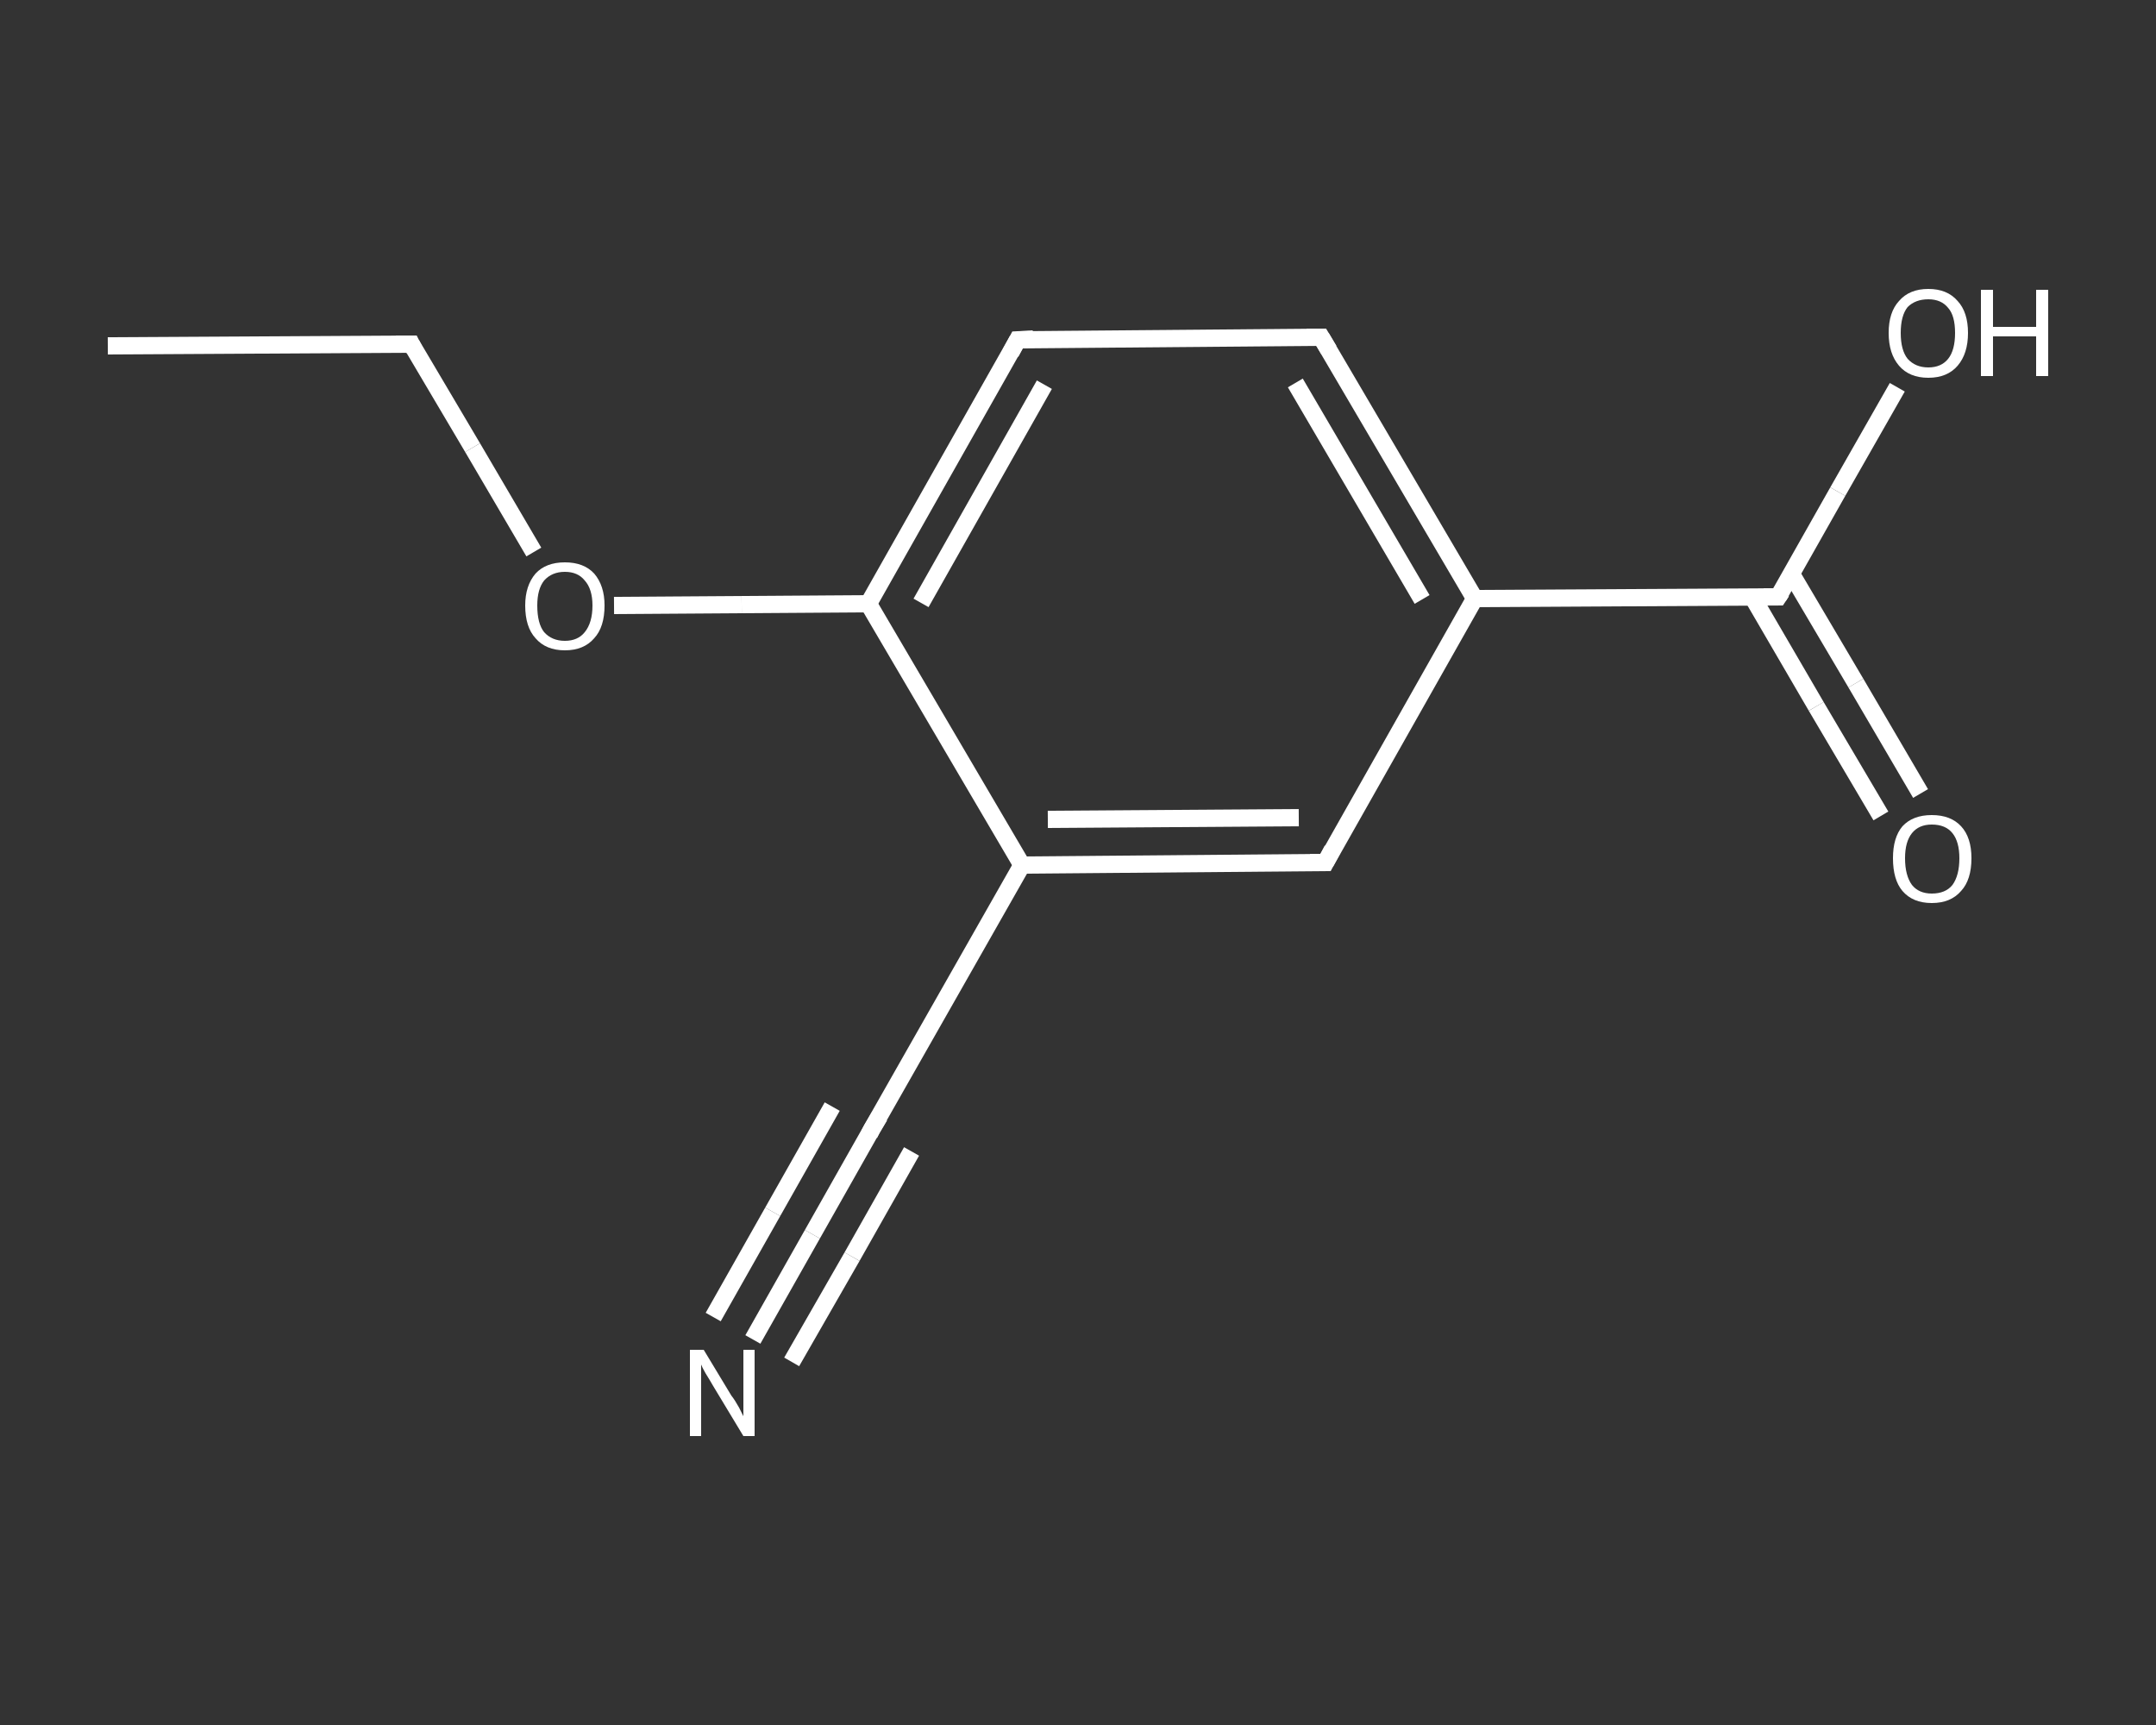 <?xml version='1.0' encoding='iso-8859-1'?>
<svg version='1.1' baseProfile='full'
              xmlns='http://www.w3.org/2000/svg'
                      xmlns:rdkit='http://www.rdkit.org/xml'
                      xmlns:xlink='http://www.w3.org/1999/xlink'
                  xml:space='preserve'
width='250px' height='200px' viewBox='0 0 250 200'>
<rect x="0" y="0" width="250" height="200" fill="#333333" stroke="none"/>
<!-- END OF HEADER -->
<rect style='opacity:1.0;fill:transparent;stroke:none' width='250.0' height='200.0' x='0.0' y='0.0'> </rect>
<path class='bond-0 atom-0 atom-1' d='M 12.5,40.1 L 47.7,39.9' style='fill:none;fill-rule:evenodd;stroke:#FFFFFF;stroke-width:2.0px;stroke-linecap:butt;stroke-linejoin:miter;stroke-opacity:1' />
<path class='bond-1 atom-1 atom-2' d='M 47.7,39.9 L 54.8,51.9' style='fill:none;fill-rule:evenodd;stroke:#FFFFFF;stroke-width:2.0px;stroke-linecap:butt;stroke-linejoin:miter;stroke-opacity:1' />
<path class='bond-1 atom-1 atom-2' d='M 54.8,51.9 L 61.9,64.0' style='fill:none;fill-rule:evenodd;stroke:#FFFFFF;stroke-width:2.0px;stroke-linecap:butt;stroke-linejoin:miter;stroke-opacity:1' />
<path class='bond-2 atom-2 atom-3' d='M 71.2,70.2 L 86.0,70.1' style='fill:none;fill-rule:evenodd;stroke:#FFFFFF;stroke-width:2.0px;stroke-linecap:butt;stroke-linejoin:miter;stroke-opacity:1' />
<path class='bond-2 atom-2 atom-3' d='M 86.0,70.1 L 100.7,70.0' style='fill:none;fill-rule:evenodd;stroke:#FFFFFF;stroke-width:2.0px;stroke-linecap:butt;stroke-linejoin:miter;stroke-opacity:1' />
<path class='bond-3 atom-3 atom-4' d='M 100.7,70.0 L 118.0,39.4' style='fill:none;fill-rule:evenodd;stroke:#FFFFFF;stroke-width:2.0px;stroke-linecap:butt;stroke-linejoin:miter;stroke-opacity:1' />
<path class='bond-3 atom-3 atom-4' d='M 106.8,69.9 L 121.1,44.6' style='fill:none;fill-rule:evenodd;stroke:#FFFFFF;stroke-width:2.0px;stroke-linecap:butt;stroke-linejoin:miter;stroke-opacity:1' />
<path class='bond-4 atom-4 atom-5' d='M 118.0,39.4 L 153.2,39.1' style='fill:none;fill-rule:evenodd;stroke:#FFFFFF;stroke-width:2.0px;stroke-linecap:butt;stroke-linejoin:miter;stroke-opacity:1' />
<path class='bond-5 atom-5 atom-6' d='M 153.2,39.1 L 171.0,69.4' style='fill:none;fill-rule:evenodd;stroke:#FFFFFF;stroke-width:2.0px;stroke-linecap:butt;stroke-linejoin:miter;stroke-opacity:1' />
<path class='bond-5 atom-5 atom-6' d='M 150.2,44.4 L 164.9,69.5' style='fill:none;fill-rule:evenodd;stroke:#FFFFFF;stroke-width:2.0px;stroke-linecap:butt;stroke-linejoin:miter;stroke-opacity:1' />
<path class='bond-6 atom-6 atom-7' d='M 171.0,69.4 L 206.2,69.2' style='fill:none;fill-rule:evenodd;stroke:#FFFFFF;stroke-width:2.0px;stroke-linecap:butt;stroke-linejoin:miter;stroke-opacity:1' />
<path class='bond-7 atom-7 atom-8' d='M 203.2,69.2 L 210.6,81.9' style='fill:none;fill-rule:evenodd;stroke:#FFFFFF;stroke-width:2.0px;stroke-linecap:butt;stroke-linejoin:miter;stroke-opacity:1' />
<path class='bond-7 atom-7 atom-8' d='M 210.6,81.9 L 218.1,94.6' style='fill:none;fill-rule:evenodd;stroke:#FFFFFF;stroke-width:2.0px;stroke-linecap:butt;stroke-linejoin:miter;stroke-opacity:1' />
<path class='bond-7 atom-7 atom-8' d='M 207.7,66.5 L 215.2,79.2' style='fill:none;fill-rule:evenodd;stroke:#FFFFFF;stroke-width:2.0px;stroke-linecap:butt;stroke-linejoin:miter;stroke-opacity:1' />
<path class='bond-7 atom-7 atom-8' d='M 215.2,79.2 L 222.7,92.0' style='fill:none;fill-rule:evenodd;stroke:#FFFFFF;stroke-width:2.0px;stroke-linecap:butt;stroke-linejoin:miter;stroke-opacity:1' />
<path class='bond-8 atom-7 atom-9' d='M 206.2,69.2 L 213.1,57.0' style='fill:none;fill-rule:evenodd;stroke:#FFFFFF;stroke-width:2.0px;stroke-linecap:butt;stroke-linejoin:miter;stroke-opacity:1' />
<path class='bond-8 atom-7 atom-9' d='M 213.1,57.0 L 220.0,44.9' style='fill:none;fill-rule:evenodd;stroke:#FFFFFF;stroke-width:2.0px;stroke-linecap:butt;stroke-linejoin:miter;stroke-opacity:1' />
<path class='bond-9 atom-6 atom-10' d='M 171.0,69.4 L 153.7,100.0' style='fill:none;fill-rule:evenodd;stroke:#FFFFFF;stroke-width:2.0px;stroke-linecap:butt;stroke-linejoin:miter;stroke-opacity:1' />
<path class='bond-10 atom-10 atom-11' d='M 153.7,100.0 L 118.5,100.3' style='fill:none;fill-rule:evenodd;stroke:#FFFFFF;stroke-width:2.0px;stroke-linecap:butt;stroke-linejoin:miter;stroke-opacity:1' />
<path class='bond-10 atom-10 atom-11' d='M 150.6,94.8 L 121.5,95.0' style='fill:none;fill-rule:evenodd;stroke:#FFFFFF;stroke-width:2.0px;stroke-linecap:butt;stroke-linejoin:miter;stroke-opacity:1' />
<path class='bond-11 atom-11 atom-12' d='M 118.5,100.3 L 101.1,130.9' style='fill:none;fill-rule:evenodd;stroke:#FFFFFF;stroke-width:2.0px;stroke-linecap:butt;stroke-linejoin:miter;stroke-opacity:1' />
<path class='bond-12 atom-12 atom-13' d='M 101.1,130.9 L 94.2,143.1' style='fill:none;fill-rule:evenodd;stroke:#FFFFFF;stroke-width:2.0px;stroke-linecap:butt;stroke-linejoin:miter;stroke-opacity:1' />
<path class='bond-12 atom-12 atom-13' d='M 94.2,143.1 L 87.3,155.3' style='fill:none;fill-rule:evenodd;stroke:#FFFFFF;stroke-width:2.0px;stroke-linecap:butt;stroke-linejoin:miter;stroke-opacity:1' />
<path class='bond-12 atom-12 atom-13' d='M 105.7,133.5 L 98.8,145.7' style='fill:none;fill-rule:evenodd;stroke:#FFFFFF;stroke-width:2.0px;stroke-linecap:butt;stroke-linejoin:miter;stroke-opacity:1' />
<path class='bond-12 atom-12 atom-13' d='M 98.8,145.7 L 91.8,157.9' style='fill:none;fill-rule:evenodd;stroke:#FFFFFF;stroke-width:2.0px;stroke-linecap:butt;stroke-linejoin:miter;stroke-opacity:1' />
<path class='bond-12 atom-12 atom-13' d='M 96.5,128.3 L 89.6,140.5' style='fill:none;fill-rule:evenodd;stroke:#FFFFFF;stroke-width:2.0px;stroke-linecap:butt;stroke-linejoin:miter;stroke-opacity:1' />
<path class='bond-12 atom-12 atom-13' d='M 89.6,140.5 L 82.7,152.7' style='fill:none;fill-rule:evenodd;stroke:#FFFFFF;stroke-width:2.0px;stroke-linecap:butt;stroke-linejoin:miter;stroke-opacity:1' />
<path class='bond-13 atom-11 atom-3' d='M 118.5,100.3 L 100.7,70.0' style='fill:none;fill-rule:evenodd;stroke:#FFFFFF;stroke-width:2.0px;stroke-linecap:butt;stroke-linejoin:miter;stroke-opacity:1' />
<path d='M 45.9,39.9 L 47.7,39.9 L 48.0,40.5' style='fill:none;stroke:#FFFFFF;stroke-width:2.0px;stroke-linecap:butt;stroke-linejoin:miter;stroke-opacity:1;' />
<path d='M 117.2,40.9 L 118.0,39.4 L 119.8,39.3' style='fill:none;stroke:#FFFFFF;stroke-width:2.0px;stroke-linecap:butt;stroke-linejoin:miter;stroke-opacity:1;' />
<path d='M 151.5,39.1 L 153.2,39.1 L 154.1,40.6' style='fill:none;stroke:#FFFFFF;stroke-width:2.0px;stroke-linecap:butt;stroke-linejoin:miter;stroke-opacity:1;' />
<path d='M 204.5,69.2 L 206.2,69.2 L 206.6,68.6' style='fill:none;stroke:#FFFFFF;stroke-width:2.0px;stroke-linecap:butt;stroke-linejoin:miter;stroke-opacity:1;' />
<path d='M 154.5,98.5 L 153.7,100.0 L 151.9,100.0' style='fill:none;stroke:#FFFFFF;stroke-width:2.0px;stroke-linecap:butt;stroke-linejoin:miter;stroke-opacity:1;' />
<path d='M 102.0,129.4 L 101.1,130.9 L 100.8,131.5' style='fill:none;stroke:#FFFFFF;stroke-width:2.0px;stroke-linecap:butt;stroke-linejoin:miter;stroke-opacity:1;' />
<path class='atom-2' d='M 60.9 70.2
Q 60.9 67.9, 62.1 66.5
Q 63.3 65.2, 65.5 65.2
Q 67.7 65.2, 68.9 66.5
Q 70.1 67.9, 70.1 70.2
Q 70.1 72.7, 68.9 74.0
Q 67.7 75.4, 65.5 75.4
Q 63.3 75.4, 62.1 74.0
Q 60.9 72.7, 60.9 70.2
M 65.5 74.3
Q 67.0 74.3, 67.8 73.3
Q 68.7 72.2, 68.7 70.2
Q 68.7 68.3, 67.8 67.3
Q 67.0 66.3, 65.5 66.3
Q 64.0 66.3, 63.1 67.3
Q 62.3 68.3, 62.3 70.2
Q 62.3 72.3, 63.1 73.3
Q 64.0 74.3, 65.5 74.3
' fill='#FFFFFF'/>
<path class='atom-8' d='M 219.5 99.5
Q 219.5 97.1, 220.6 95.8
Q 221.8 94.5, 224.0 94.5
Q 226.2 94.5, 227.4 95.8
Q 228.6 97.1, 228.6 99.5
Q 228.6 102.0, 227.4 103.3
Q 226.2 104.7, 224.0 104.7
Q 221.8 104.7, 220.6 103.3
Q 219.5 102.0, 219.5 99.5
M 224.0 103.6
Q 225.6 103.6, 226.4 102.6
Q 227.2 101.5, 227.2 99.5
Q 227.2 97.6, 226.4 96.6
Q 225.6 95.6, 224.0 95.6
Q 222.5 95.6, 221.7 96.6
Q 220.9 97.6, 220.9 99.5
Q 220.9 101.5, 221.7 102.6
Q 222.5 103.6, 224.0 103.6
' fill='#FFFFFF'/>
<path class='atom-9' d='M 219.0 38.6
Q 219.0 36.2, 220.2 34.9
Q 221.4 33.5, 223.6 33.5
Q 225.8 33.5, 227.0 34.9
Q 228.2 36.2, 228.2 38.6
Q 228.2 41.0, 227.0 42.4
Q 225.8 43.8, 223.6 43.8
Q 221.4 43.8, 220.2 42.4
Q 219.0 41.0, 219.0 38.6
M 223.6 42.6
Q 225.1 42.6, 225.9 41.6
Q 226.7 40.6, 226.7 38.6
Q 226.7 36.6, 225.9 35.7
Q 225.1 34.7, 223.6 34.7
Q 222.1 34.7, 221.2 35.6
Q 220.4 36.6, 220.4 38.6
Q 220.4 40.6, 221.2 41.6
Q 222.1 42.6, 223.6 42.6
' fill='#FFFFFF'/>
<path class='atom-9' d='M 229.7 33.6
L 231.1 33.6
L 231.1 37.9
L 236.1 37.9
L 236.1 33.6
L 237.5 33.6
L 237.5 43.6
L 236.1 43.6
L 236.1 39.0
L 231.1 39.0
L 231.1 43.6
L 229.7 43.6
L 229.7 33.6
' fill='#FFFFFF'/>
<path class='atom-13' d='M 81.6 156.5
L 84.8 161.8
Q 85.2 162.3, 85.7 163.2
Q 86.2 164.2, 86.2 164.2
L 86.2 156.5
L 87.5 156.5
L 87.5 166.5
L 86.2 166.5
L 82.7 160.7
Q 82.3 160.0, 81.8 159.2
Q 81.4 158.5, 81.3 158.2
L 81.3 166.5
L 80.0 166.5
L 80.0 156.5
L 81.6 156.5
' fill='#FFFFFF'/>
</svg>
